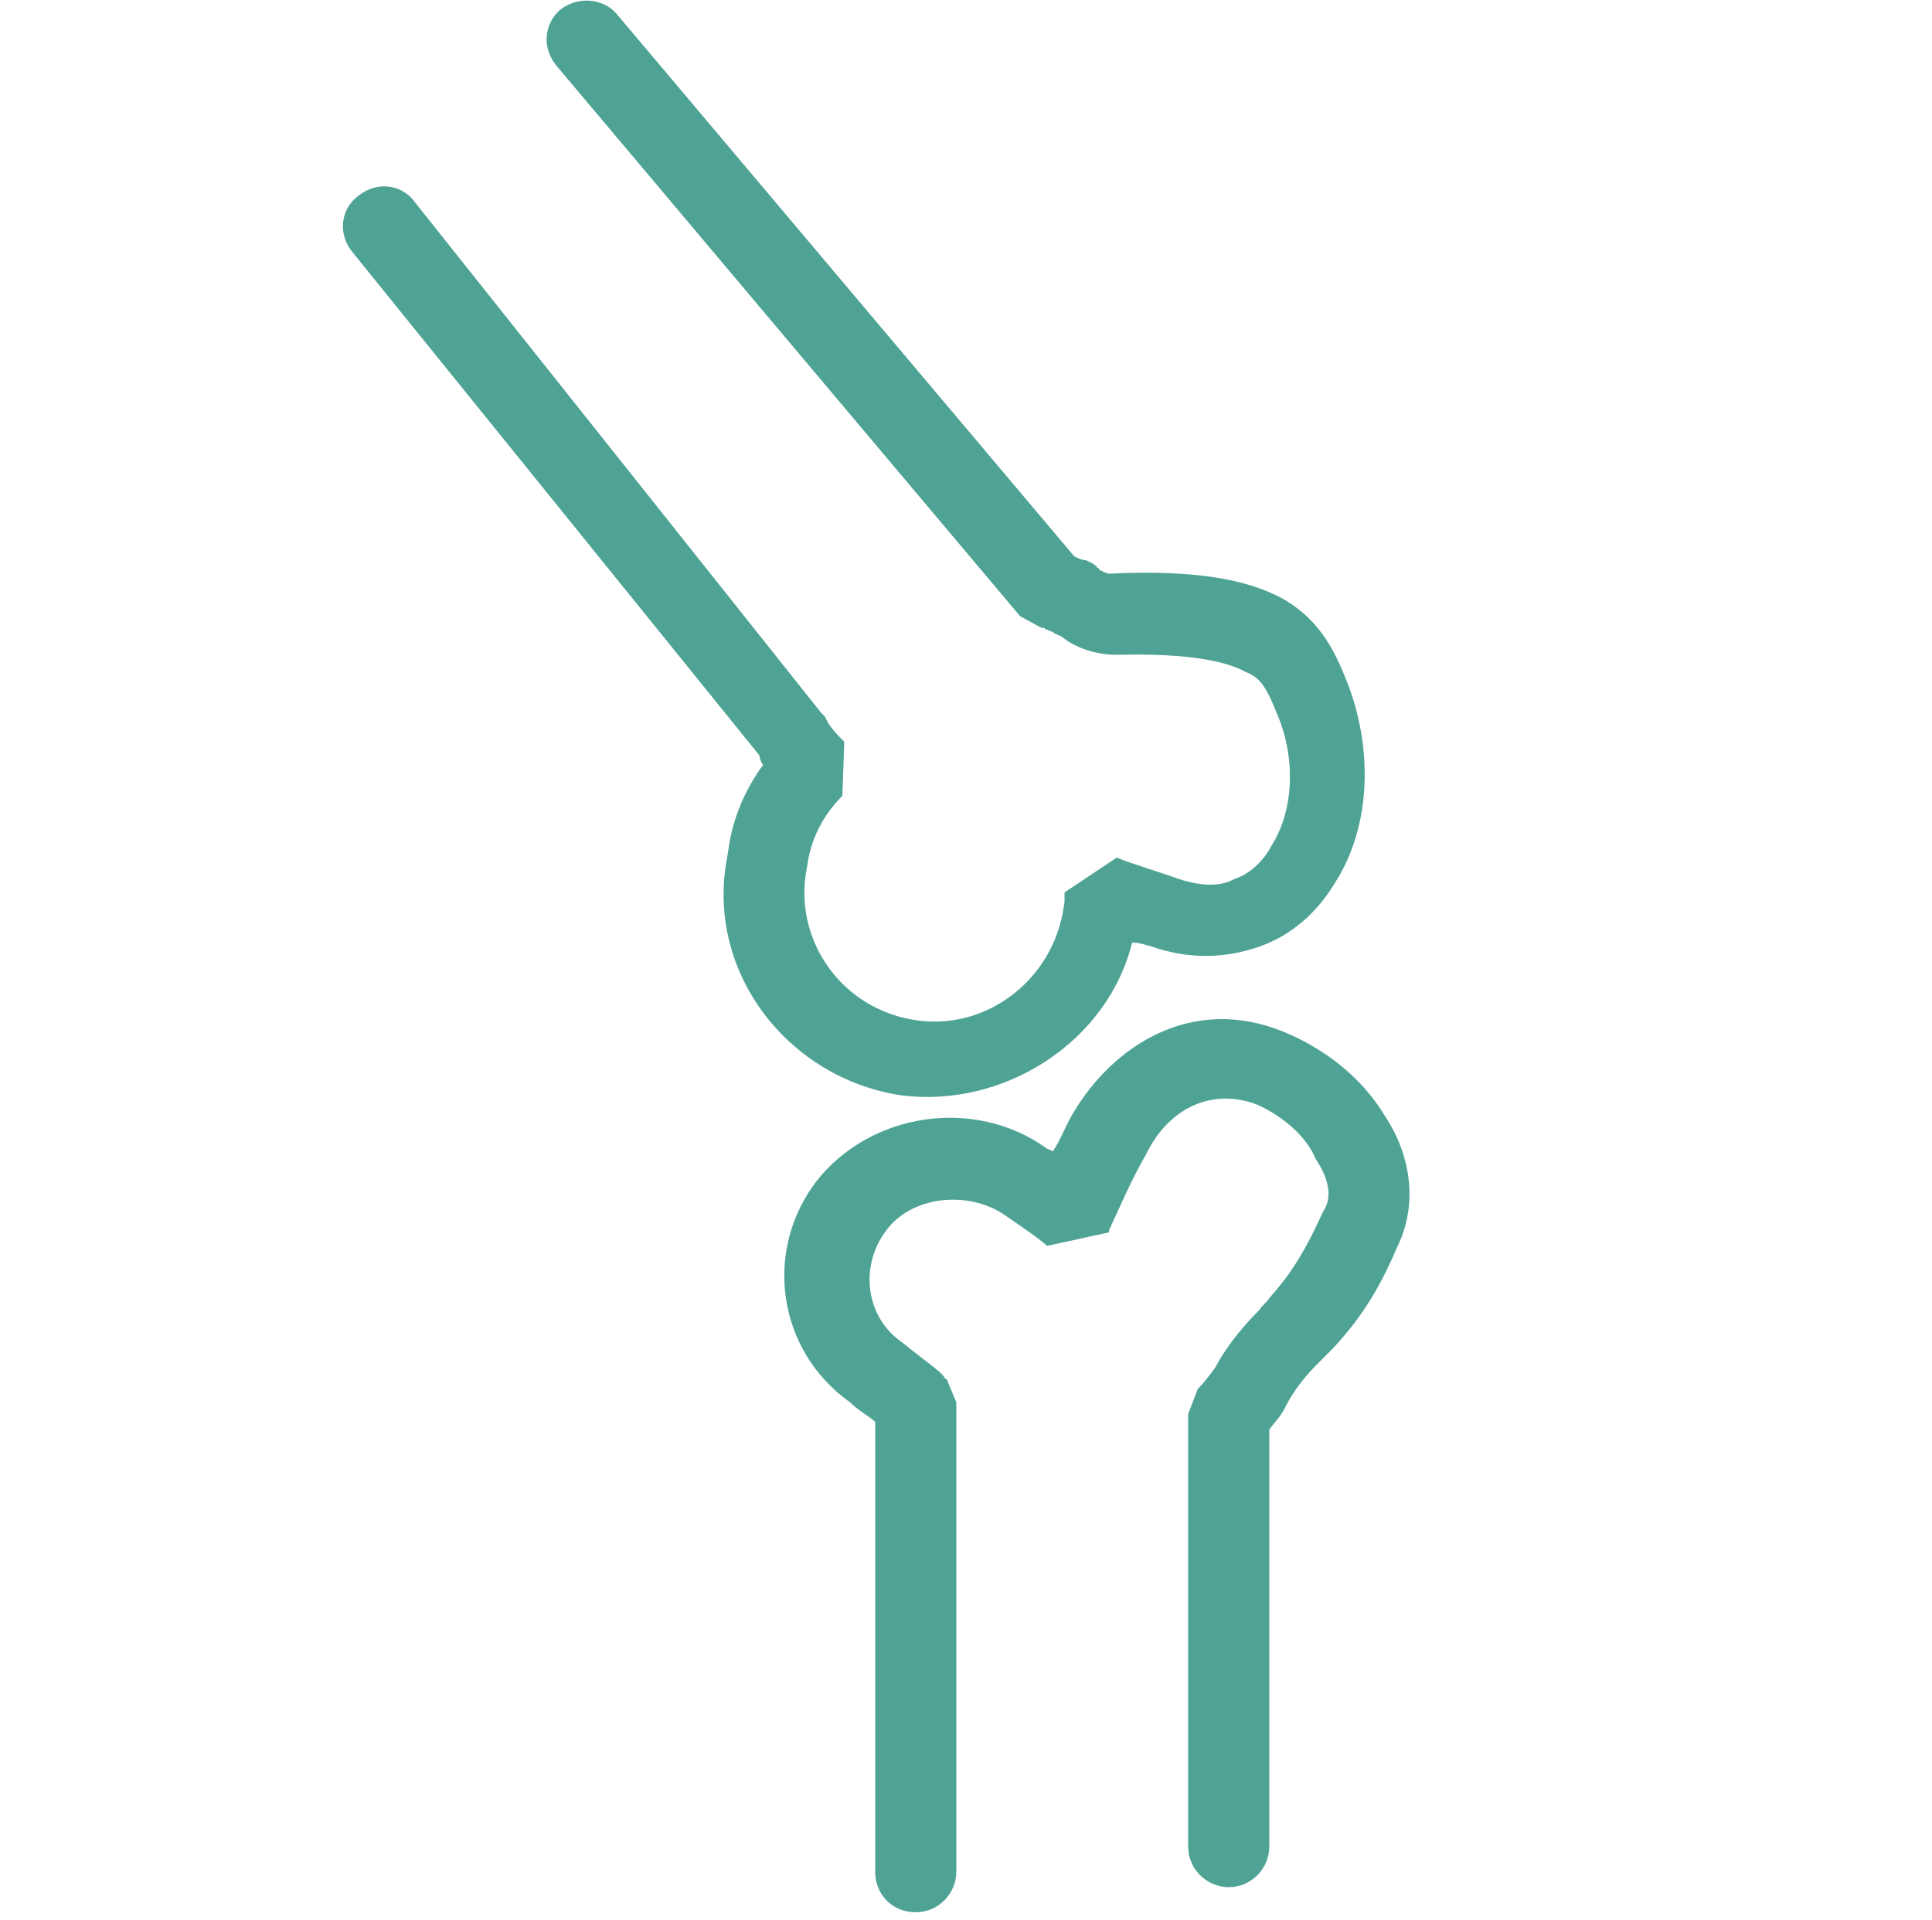 <?xml version="1.0" encoding="utf-8"?>
<!-- Generator: Adobe Illustrator 23.0.1, SVG Export Plug-In . SVG Version: 6.00 Build 0)  -->
<svg version="1.1" id="Livello_1" xmlns="http://www.w3.org/2000/svg" xmlns:xlink="http://www.w3.org/1999/xlink" x="0px" y="0px"
	 viewBox="0 0 100 99.4" style="enable-background:new 0 0 100 99.4;" xml:space="preserve">
<style type="text/css">
	.st0{fill-rule:evenodd;clip-rule:evenodd;fill:#4EA395;}
</style>
<path class="st0" d="M29,0.5c0.9-0.7,2.2-0.6,2.9,0.2l23.7,28.1c0.2,0.1,0.4,0.2,0.6,0.2c0.2,0.1,0.5,0.2,0.6,0.4
	c0.1,0,0.1,0.1,0.1,0.1c0.4,0.2,0.5,0.2,0.5,0.2c4.1-0.2,7,0.2,9,1.3c2.1,1.2,2.8,3,3.4,4.5c1.3,3.5,1.1,7.4-0.7,10.2
	c-0.9,1.5-2.2,2.7-3.9,3.3c-1.7,0.6-3.6,0.7-5.6,0c-0.4-0.1-0.6-0.2-1-0.2c-1.3,5.2-6.7,8.6-12,7.9c-5.8-0.9-10-6.3-9-12.1l0.1-0.6
	l0,0c0.2-1.6,0.9-3.2,1.8-4.4c-0.1-0.1-0.2-0.4-0.2-0.5L18.2,13c-0.7-0.9-0.6-2.2,0.4-2.9c0.9-0.7,2.2-0.6,2.9,0.4l21,26.4l0.2,0.2
	c0.2,0.5,0.6,0.9,1,1.3l-0.1,2.8c-1,1-1.6,2.2-1.8,3.5l-0.1,0.6c-0.5,3.5,1.9,6.9,5.6,7.5c3.6,0.6,7-1.9,7.7-5.5l0.1-0.6
	c0,0,0,0,0-0.1v-0.2c0-0.1,0-0.1,0-0.2l2.7-1.8c1,0.4,2.1,0.7,3.2,1.1l0,0c1.2,0.4,2.2,0.4,2.9,0c0.7-0.2,1.5-0.9,1.9-1.7
	c1.1-1.7,1.3-4.3,0.4-6.6c-0.6-1.5-0.9-2.1-1.7-2.4c-0.9-0.5-2.7-1-6.7-0.9l0,0c-1.3,0-2.3-0.5-2.8-0.9c-0.1-0.1-0.2-0.1-0.4-0.2
	c-0.1-0.1-0.2-0.1-0.4-0.2c-0.1,0-0.1-0.1-0.2-0.1h-0.1l-1.1-0.6L28.8,3.4C28,2.4,28.2,1.2,29,0.5z M57.3,29.9L57.3,29.9L57.3,29.9z
	"/>
<path class="st0" d="M65.1,57.2c-2.3-0.9-4.6,0.1-5.8,2.6c-0.7,1.2-1.3,2.6-1.9,3.9v0.1l-3.2,0.7c-0.7-0.6-1.5-1.1-2.2-1.6l0,0
	c-1.9-1.3-4.9-1-6.2,0.9c-1.3,1.8-1,4.4,0.9,5.7c0.6,0.5,1.3,1,1.9,1.5l0.2,0.2c0.1,0.1,0.1,0.2,0.2,0.2l0,0l0.5,1.2
	c0,0.1,0,0.2,0,0.2V73c0,0.1,0,0.1,0,0.1v0.2v23.6c0,1.1-0.9,2.1-2.1,2.1c-1.2,0-2.1-0.9-2.1-2.1V73.6c-0.5-0.4-0.9-0.6-1.3-1l0,0
	c-3.8-2.7-4.5-7.9-1.7-11.5l0,0c2.8-3.5,8.1-4.3,11.8-1.7c0.1,0.1,0.2,0.1,0.4,0.2c0.4-0.6,0.6-1.2,1-1.9l0,0
	c2.1-3.6,6.2-6.2,10.9-4.3c2.2,0.9,4.1,2.4,5.3,4.4c1.2,1.8,1.8,4.4,0.6,6.8c-1.1,2.6-2.2,4-3.3,5.2c-0.2,0.2-0.5,0.5-0.7,0.7
	c-0.7,0.7-1.2,1.3-1.7,2.2c-0.2,0.5-0.6,0.9-0.9,1.3v21.6c0,1.1-0.9,2.1-2.1,2.1c-1.1,0-2.1-0.9-2.1-2.1V73.2l0.5-1.3
	c0.4-0.4,0.6-0.7,0.9-1.1c0.7-1.3,1.6-2.3,2.3-3c0.1-0.2,0.4-0.4,0.5-0.6c0.9-1,1.7-2.1,2.7-4.3l0.1-0.2c0.4-0.6,0.4-1.5-0.4-2.7
	C67.6,58.8,66.4,57.8,65.1,57.2z"/>
</svg>

